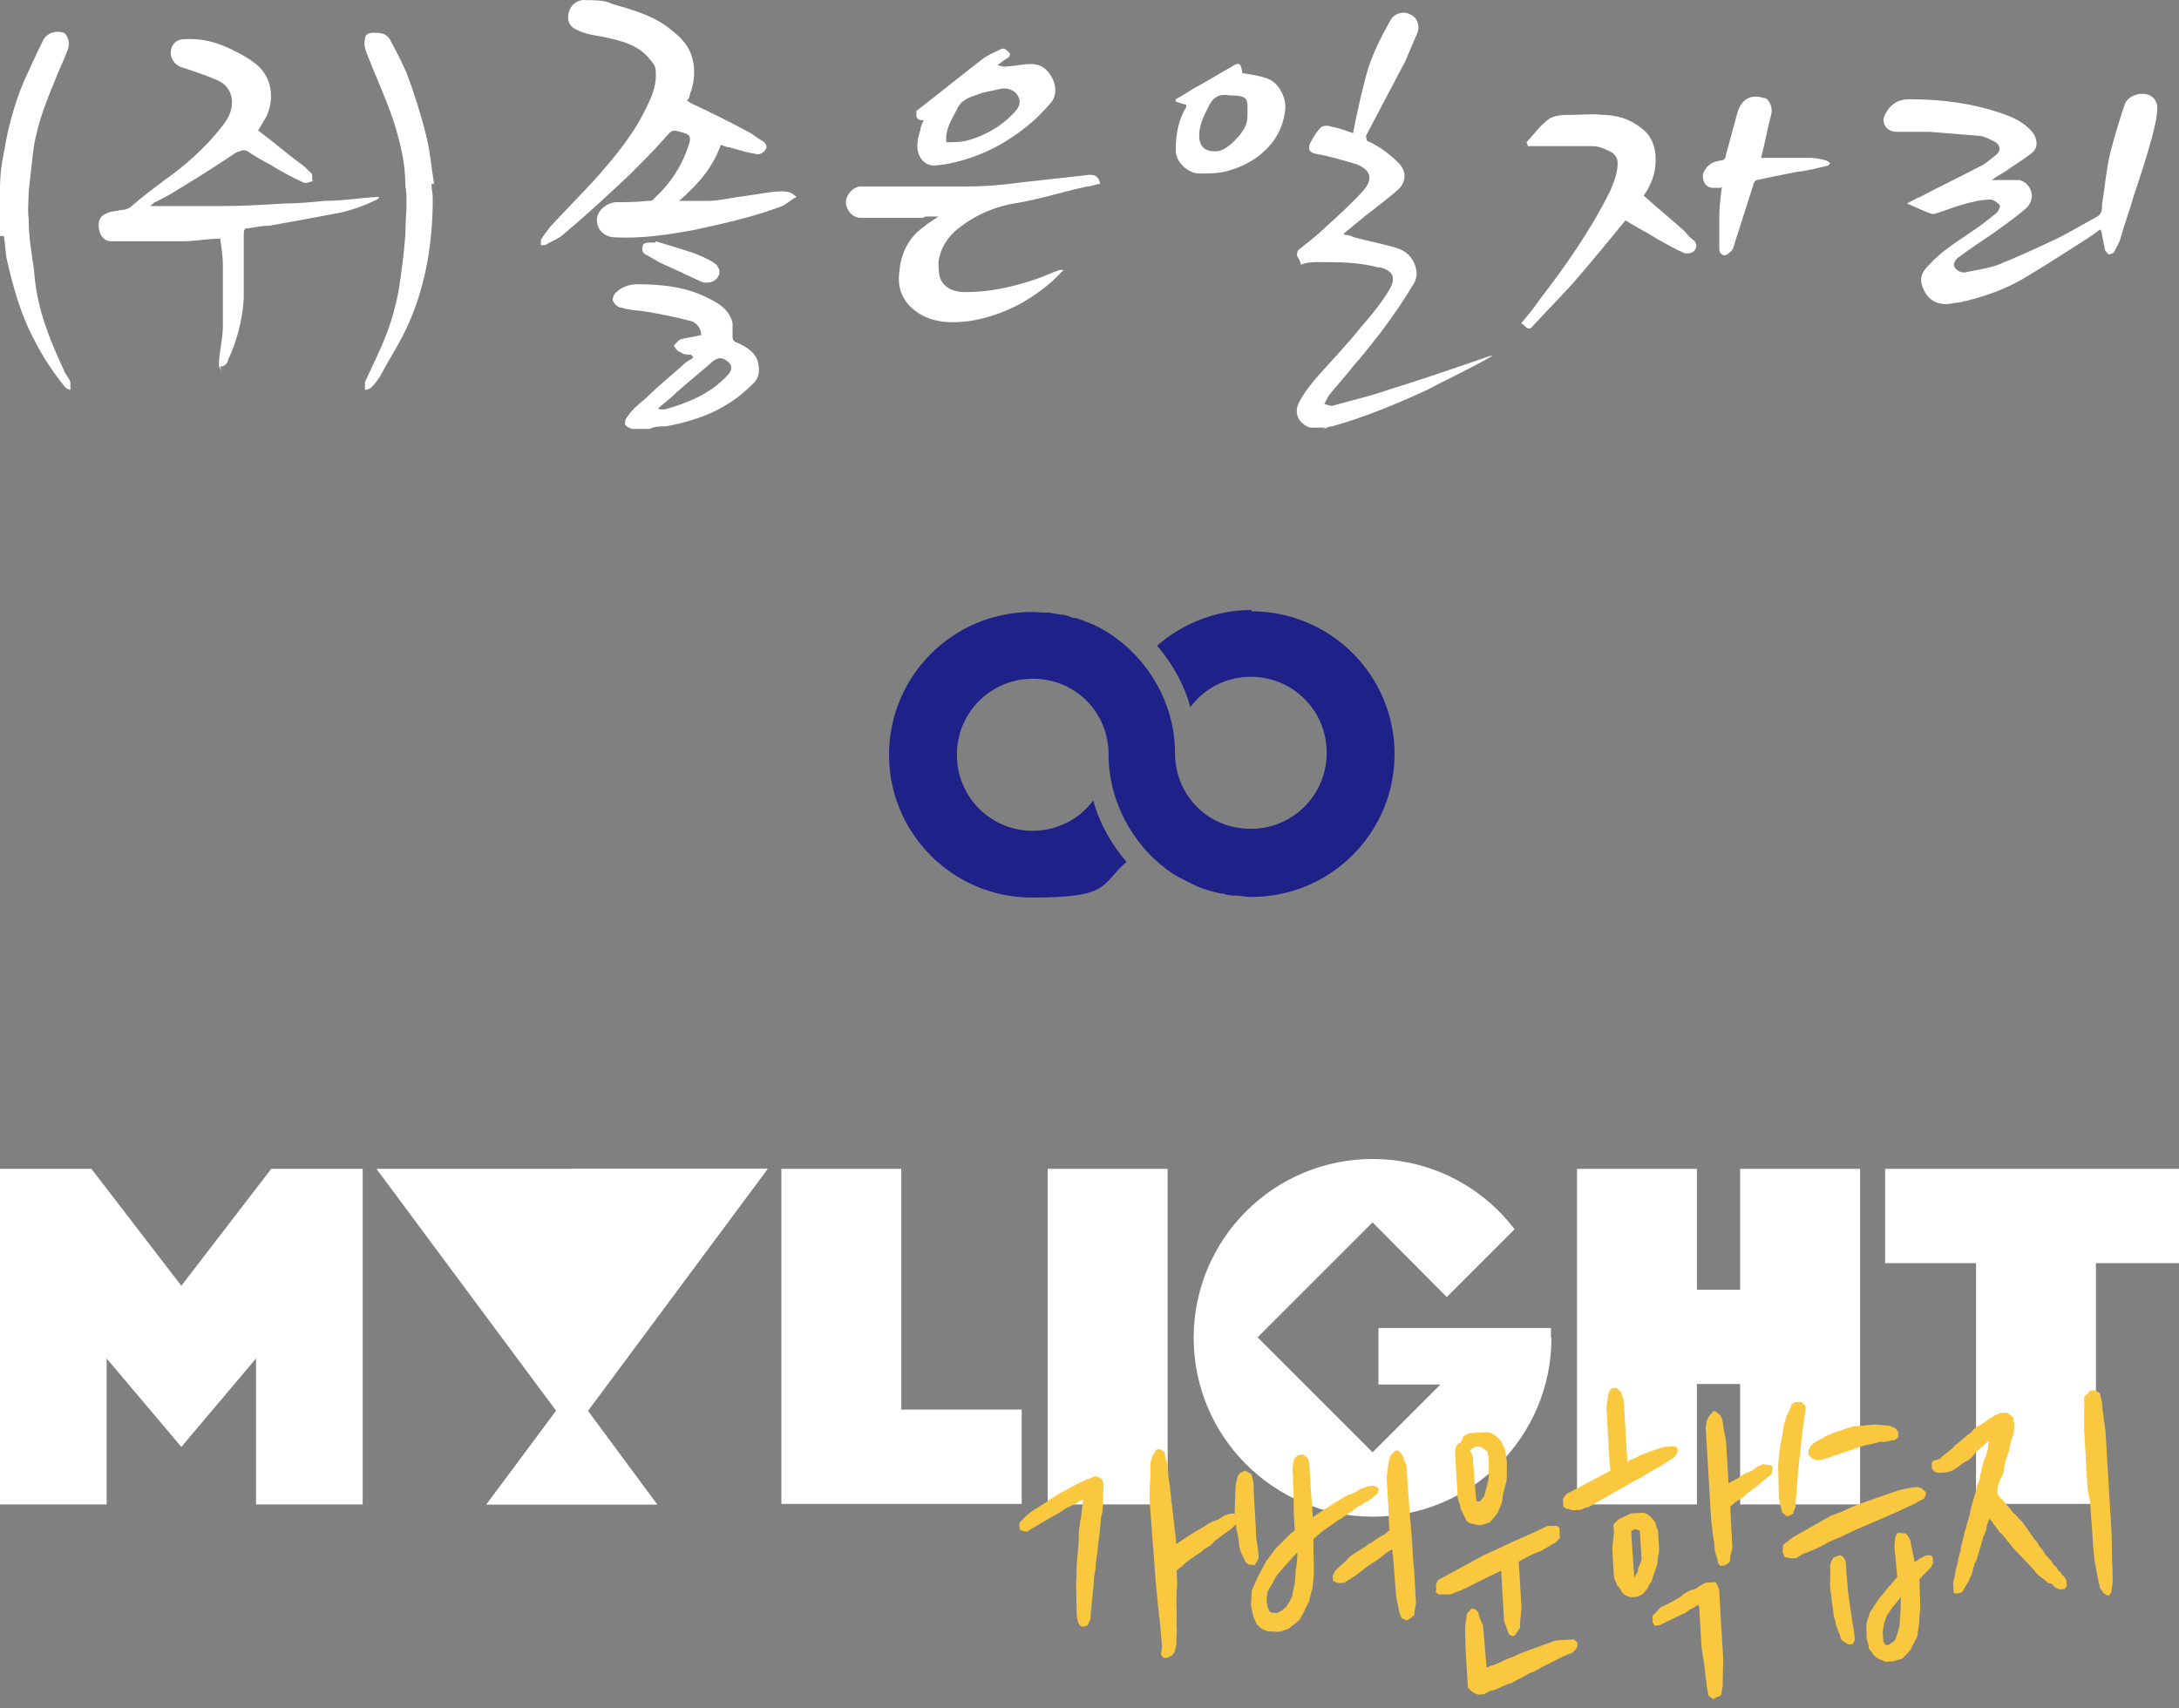 <svg width="250" height="196" viewBox="0 0 250 196" fill="none" xmlns="http://www.w3.org/2000/svg">
<rect x="0" y="0" width="250" height="196" fill="#808080" stroke="none"/>
<path d="M143.592 70C139.624 70 135.808 71.441 132.755 74.097C134.511 76.145 135.884 78.572 136.571 81.152C138.174 78.952 140.768 77.662 143.516 77.662C148.324 77.662 152.216 81.531 152.216 86.386C152.216 91.241 148.324 95.11 143.516 95.11C138.708 95.11 135.045 91.469 134.816 86.841V86.462C134.816 82.138 133.061 78.041 130.084 75.007C128.939 73.793 127.566 72.807 126.192 72.048C125.811 71.821 125.353 71.669 124.895 71.441H124.818C124.361 71.214 123.903 71.062 123.368 70.91H123.139C122.758 70.759 122.376 70.607 121.918 70.531H121.766C121.766 70.531 121.766 70.531 121.689 70.531C121.308 70.455 120.85 70.379 120.392 70.303H120.239C120.239 70.303 120.163 70.303 120.087 70.303C119.553 70.303 118.942 70.228 118.408 70.228C109.326 70.228 102 77.586 102 86.614C102 95.641 109.326 103 118.408 103C127.489 103 126.192 101.559 129.245 98.903C127.489 96.855 126.116 94.428 125.429 91.848C123.826 94.048 121.232 95.338 118.484 95.338C113.676 95.338 109.784 91.469 109.784 86.614C109.784 81.759 113.676 77.89 118.484 77.89C123.292 77.89 126.955 81.531 127.184 86.159V86.538C127.184 90.862 128.939 94.959 131.916 98.069C133.061 99.207 134.358 100.269 135.808 100.952C136.266 101.179 136.724 101.407 137.182 101.634C137.639 101.862 138.097 102.014 138.632 102.166C139.089 102.317 139.471 102.393 140.082 102.545H140.311C140.768 102.697 141.226 102.772 141.608 102.772H141.913C142.447 102.848 143.058 102.924 143.592 102.924C152.674 102.924 160 95.566 160 86.538C160 77.51 152.674 70.152 143.592 70.152V70Z" fill="#1D2188"/>
<path d="M79.262 11.834C81.506 12.88 83.599 13.927 85.843 15.124C86.441 15.423 86.889 15.871 87.488 16.171C87.936 16.47 88.086 16.918 87.787 17.218C87.637 17.517 87.039 17.816 86.74 17.666C85.693 17.517 84.796 17.218 83.749 16.918C83.45 16.918 83.151 16.769 82.702 16.619C81.805 19.162 80.16 21.106 77.916 23.05C79.113 23.05 80.309 23.05 81.356 23.05C82.403 23.05 83.599 22.751 84.646 22.601C85.992 22.452 87.488 22.153 88.834 22.003C89.581 22.003 90.479 21.704 91.376 22.601C90.778 22.9 90.329 23.349 89.731 23.648C86.59 24.845 83.3 25.592 79.861 26.34C76.72 26.938 73.729 27.387 70.588 27.237C69.242 27.237 68.345 26.191 68.495 24.994C68.644 24.097 69.541 23.349 70.588 23.2C71.785 23.2 72.981 23.2 74.327 23.05C74.626 23.05 74.925 23.05 75.075 22.751C77.019 20.956 78.365 18.863 79.113 16.32C79.262 15.722 79.113 15.423 78.515 15.273C77.019 14.825 77.169 14.825 76.122 16.021C74.925 17.367 73.729 18.563 72.383 19.909C69.841 22.302 67.448 24.546 64.756 26.789C64.158 27.387 63.26 27.686 62.513 28.135H62.064C62.064 28.135 62.064 27.686 62.064 27.537C62.363 26.938 62.812 26.49 63.111 26.041C64.756 24.246 66.55 22.452 68.196 20.657C70.588 17.965 72.832 15.273 74.327 11.983C74.925 10.787 75.374 9.441 75.225 8.095C75.225 7.646 74.925 7.198 74.626 6.898C73.28 5.104 71.187 4.655 69.093 4.206C68.196 4.057 67.149 3.907 66.251 3.459C65.504 3.16 65.055 2.561 65.204 1.664C65.354 0.617 66.251 -0.13 67.298 0.019C68.345 0.019 69.392 0.019 70.289 0.468C72.383 1.066 74.477 1.664 76.271 2.861C77.468 3.758 78.664 4.655 79.262 6.151C79.861 7.796 79.711 9.441 79.113 10.936C79.113 11.086 79.113 11.235 78.814 11.534L79.262 11.834Z" fill="white"/>
<path d="M240.927 26.34C240.329 26.789 239.731 27.237 238.983 27.686C236.89 29.032 234.796 30.378 232.553 31.724C230.16 33.219 227.468 34.117 224.776 34.715C224.178 34.715 223.43 35.014 222.832 34.865C221.486 34.715 220.738 33.668 220.439 32.472C220.289 31.574 220.738 30.976 221.336 30.378C222.832 28.733 224.626 27.686 226.571 26.34C227.468 25.742 228.365 24.994 229.113 24.396C229.262 24.246 229.562 23.648 229.412 23.499C229.113 23.2 228.664 22.9 228.365 22.9C227.318 22.9 226.122 23.2 225.075 23.499C224.028 23.798 222.981 24.246 221.934 24.546C221.934 24.546 221.785 24.546 221.635 24.546C220.738 24.246 219.841 23.798 218.794 23.349C219.392 23.05 219.841 22.751 220.289 22.601C222.533 21.405 224.776 20.358 227.019 19.162C227.767 18.863 228.365 18.264 228.963 17.816C229.562 17.367 229.562 16.769 228.963 16.32C228.365 16.021 227.617 15.572 226.87 15.572C225.075 15.423 223.28 15.273 221.336 15.124C220.14 15.124 218.794 15.124 217.597 15.124C216.401 15.124 215.803 14.077 216.252 13.18C216.85 11.983 217.747 11.385 219.093 11.385C222.682 11.385 226.271 11.834 229.711 13.03C231.057 13.479 232.253 14.077 233.151 15.124C233.749 15.871 233.899 16.918 233.151 17.517C232.253 18.264 231.207 18.863 230.16 19.61C229.711 19.909 229.113 20.209 228.515 20.657C228.664 20.657 228.814 20.657 228.963 20.657C229.861 20.657 230.758 20.657 231.655 20.657C233.001 20.956 233.749 22.751 232.403 23.947C231.207 24.994 229.861 25.892 228.664 26.789C227.318 27.686 225.972 28.583 224.776 29.481C224.477 29.63 224.178 30.079 224.178 30.378C224.178 30.827 224.776 31.275 225.374 31.275C226.72 30.976 228.066 30.827 229.262 30.378C231.506 29.481 233.749 28.434 235.992 27.387C237.488 26.639 238.983 25.742 240.628 24.845C241.376 24.396 241.077 23.648 241.227 23.05C241.526 21.255 241.675 19.311 242.124 17.517C242.573 15.722 243.171 13.778 243.769 11.983C244.218 10.787 246.162 10.338 247.059 11.235C247.358 11.534 247.508 11.983 247.508 12.282C247.508 13.479 247.209 14.526 246.91 15.722C246.311 17.965 245.564 20.209 244.816 22.452C244.367 24.097 243.769 25.592 243.32 27.237C243.171 27.836 242.872 28.284 242.573 28.883C242.573 29.032 242.124 29.182 241.974 29.182C241.825 29.182 241.675 28.883 241.526 28.733C241.376 27.985 241.227 27.237 241.077 26.49L240.927 26.34Z" fill="white"/>
<path d="M25.424 42.791C25.424 42.492 25.125 42.193 25.125 41.893C25.125 40.398 25.573 38.902 25.573 37.407C25.573 36.061 25.573 34.715 25.573 33.219C25.573 32.322 25.573 31.425 25.573 30.527C25.573 29.481 25.424 28.583 25.274 27.387C23.779 27.387 22.433 27.686 21.087 27.686C20.489 27.686 19.89 27.686 19.292 27.686C17.049 27.686 14.955 27.686 12.712 27.686C11.964 27.686 11.516 27.088 11.366 26.34C11.216 25.592 11.366 24.845 12.114 24.545C12.562 24.246 13.31 24.246 13.908 24.097C14.357 24.097 14.806 23.947 15.105 23.648C16.301 22.601 17.498 21.704 18.694 20.807C21.236 19.012 23.629 16.918 25.573 14.376C26.172 13.628 26.62 12.731 26.62 11.684C26.62 10.637 26.022 9.74 25.125 9.291C23.779 8.693 22.433 8.244 21.087 7.796C20.489 7.646 20.04 7.347 19.741 6.749C19.292 5.702 19.89 4.506 21.087 4.506C23.031 4.356 24.826 4.805 26.62 5.702C27.518 6.151 28.415 6.599 29.163 7.197C31.256 8.693 31.555 11.385 30.509 13.479C30.21 13.927 29.91 14.525 29.611 14.974C31.256 16.171 32.752 17.517 34.397 18.713C34.846 19.012 35.294 19.461 35.743 19.909C35.892 20.059 35.743 20.508 35.892 20.807C35.593 20.807 35.145 21.106 34.846 20.956C33.5 20.358 32.154 19.61 30.957 18.863C30.06 18.414 29.312 17.965 28.415 17.367C27.966 17.068 27.518 17.367 27.069 17.517C24.826 19.012 22.732 20.358 20.489 21.704C19.591 22.302 18.694 22.751 17.797 23.199C17.647 23.199 17.498 23.498 17.199 23.648C17.498 23.648 17.797 23.648 17.946 23.648C19.741 23.648 21.386 23.648 23.181 23.648C23.928 23.648 24.527 23.648 25.274 23.648C27.817 23.648 30.21 23.498 32.752 23.349C34.248 23.349 35.743 23.2 37.239 23.05C39.183 23.05 41.127 22.751 43.071 22.601C43.071 22.601 43.37 22.601 43.52 22.601C43.52 22.601 43.37 22.9 43.221 22.9C41.725 23.648 40.08 24.246 38.285 24.545C35.892 24.994 33.5 25.443 30.957 25.891C30.21 25.891 29.462 26.041 28.564 26.191C28.116 26.191 27.966 26.191 27.966 26.938C27.966 28.434 27.966 29.929 27.966 31.574C27.966 32.472 27.966 33.369 27.966 34.266C27.817 36.659 27.219 39.052 26.172 41.295C26.172 41.594 25.873 41.893 25.573 42.043C25.573 42.043 25.424 42.043 25.274 42.043L25.424 42.791Z" fill="white"/>
<path d="M152.393 49.072C151.645 49.072 151.047 49.072 150.299 49.072C148.953 48.623 148.355 47.277 149.103 46.081C149.551 45.184 150.15 44.436 150.748 43.688C152.543 41.594 154.487 39.65 156.132 37.556C157.328 36.211 158.525 34.715 159.422 33.219C160.17 31.874 159.871 31.126 158.375 30.677C158.375 30.677 158.225 30.677 158.076 30.677C155.833 30.079 153.589 30.079 151.346 30.079C150.598 30.079 150 30.079 149.252 30.378C149.252 30.079 148.953 29.63 148.804 29.331C148.804 29.182 148.804 28.733 149.103 28.583C150 27.836 151.047 27.088 151.944 26.191C153.44 24.845 155.085 23.349 156.431 21.854C157.627 20.508 157.179 19.461 155.683 18.863C154.188 18.414 152.692 17.965 151.047 17.666C150.299 17.517 150 17.218 150.299 16.47C150.598 15.872 151.047 15.124 151.496 14.675C151.795 14.376 152.393 14.376 152.692 14.526C153.589 14.675 154.337 14.974 155.234 15.273C155.683 13.03 156.132 10.936 156.73 8.693C157.328 6.45 158.375 4.356 159.571 2.262C160.02 1.515 161.067 1.216 161.815 1.664C162.562 1.963 163.011 3.01 162.562 3.907C162.114 4.954 161.665 6.001 161.217 7.048C159.721 9.889 158.225 12.731 156.73 15.572C156.73 15.572 156.73 16.021 156.88 16.171C158.225 16.769 159.422 17.666 160.469 18.713C161.366 19.61 161.366 20.807 160.469 21.704C159.272 22.751 157.926 23.798 156.73 24.695C155.833 25.443 155.085 26.041 154.188 26.789C154.188 26.789 154.188 26.789 154.188 26.938C154.636 26.938 155.085 27.088 155.384 27.238C157.029 27.686 158.674 27.985 160.17 28.434C161.217 28.733 162.114 29.481 162.413 30.677C162.712 31.575 162.413 32.322 161.964 32.92C160.917 34.715 159.721 36.36 158.525 38.005C157.478 39.351 156.431 40.697 155.234 42.043C154.337 43.239 153.29 44.286 152.393 45.483C152.243 45.782 152.094 46.081 151.944 46.38C152.243 46.38 152.692 46.679 152.991 46.53C155.085 45.931 157.179 45.483 159.272 44.735C163.161 43.539 167.049 42.193 170.937 40.847C170.937 40.847 170.937 40.847 171.236 40.847C170.638 41.146 170.19 41.445 169.591 41.744C167.647 42.791 165.703 43.688 163.759 44.735C160.17 46.38 156.58 47.876 152.842 48.922C152.543 48.922 152.094 49.072 151.795 49.221L152.393 49.072Z" fill="white"/>
<path d="M105.882 24.994C105.882 24.994 105.583 24.994 105.434 24.994C103.19 24.994 100.947 24.994 98.704 24.994C97.807 24.994 97.059 24.097 97.059 23.199C97.059 22.302 97.956 21.405 98.704 21.405C100.947 21.405 103.19 21.405 105.434 21.405C107.228 21.405 108.873 21.405 110.668 21.405C112.762 21.405 114.855 21.255 116.949 20.956C119.641 20.657 122.333 20.358 125.025 20.059C125.773 20.059 126.072 20.358 126.221 21.106C125.773 21.106 125.175 21.405 124.726 21.405C121.884 22.003 119.192 22.9 116.351 23.349C113.809 23.798 111.565 24.845 109.621 26.489C108.574 27.387 107.827 28.733 107.677 30.079C107.677 30.826 107.677 31.574 107.976 32.172C108.574 33.219 109.621 33.519 110.818 33.519C113.659 33.519 116.201 32.92 118.893 32.023C119.791 31.724 120.688 31.275 121.585 30.976C121.585 30.976 121.884 30.976 122.034 30.976C121.585 31.425 121.286 31.724 120.838 32.172C118.146 34.565 115.005 36.21 111.416 36.809C109.472 37.108 107.378 37.108 105.583 36.061C103.639 34.864 102.891 33.219 103.19 31.126C103.34 29.331 104.088 27.536 105.583 26.34C105.733 26.19 106.032 26.041 106.331 25.742C106.78 25.443 107.228 25.144 107.677 24.845C107.378 24.845 107.079 24.845 106.78 24.845C106.481 24.845 106.331 24.845 106.181 24.845L105.882 24.994Z" fill="white"/>
<path d="M175.125 16.32C175.872 15.572 176.471 14.675 177.368 13.927C178.116 13.18 179.312 13.18 180.359 13.18C181.555 13.18 182.602 13.03 183.799 13.18C185.444 13.18 186.939 13.628 188.285 14.675C189.332 15.423 189.781 16.47 189.93 17.666C190.08 19.461 189.631 20.956 188.584 22.452C190.08 23.798 191.725 25.144 193.22 26.49C193.519 26.789 193.819 27.237 194.267 27.537C194.716 27.836 194.716 28.434 194.417 28.733C194.267 29.032 193.519 29.181 193.22 29.032C192.173 28.583 191.127 27.985 190.08 27.387C188.883 26.639 187.687 26.041 186.49 25.293C184.397 27.836 182.453 30.228 180.359 32.621C178.863 34.266 177.368 35.762 175.872 37.407C175.274 38.155 174.975 37.257 174.526 37.108C175.274 36.21 176.022 35.313 176.62 34.416C179.611 30.527 182.453 26.49 184.696 22.003C185.145 20.956 185.593 19.909 185.593 18.713C185.593 18.115 185.294 17.666 184.696 17.367C184.098 17.068 183.35 16.769 182.752 16.769C180.658 16.769 178.415 16.769 176.321 16.769C176.022 16.769 175.573 16.769 175.274 16.769C175.274 16.769 175.274 16.769 175.274 16.619L175.125 16.32Z" fill="white"/>
<path d="M74.477 49.221C73.878 49.221 73.13 49.221 72.532 49.221C71.635 48.922 71.486 48.623 71.934 47.876C72.532 46.978 73.28 46.38 74.177 45.632C75.523 44.286 77.019 43.09 78.514 41.744C78.814 41.445 79.262 41.295 79.561 40.996C79.561 40.996 79.412 40.846 79.262 40.697C78.814 40.697 78.365 40.697 78.066 40.398C77.767 40.398 77.468 39.949 77.318 39.65C77.617 39.351 77.916 38.902 78.215 38.902C78.963 38.753 79.711 38.603 80.459 38.454C80.459 37.855 80.01 36.958 79.113 36.809C77.468 36.36 75.823 36.061 74.177 35.762C73.28 35.612 72.233 35.612 71.336 35.313C70.887 35.313 70.439 34.864 70.289 34.416C70.289 34.266 70.439 33.668 70.738 33.519C71.336 32.92 72.233 32.621 73.13 32.621C75.972 32.621 78.814 32.92 81.356 34.266C82.552 34.864 83.749 35.612 84.048 37.108C84.048 37.556 84.048 38.155 84.048 38.603C84.048 39.052 84.197 39.202 84.646 39.351C85.543 39.8 86.441 40.248 86.889 41.295C87.188 42.342 87.188 43.239 86.441 43.987C85.543 44.884 84.496 45.782 83.45 46.38C81.356 47.726 78.814 48.474 76.421 48.922C75.972 48.922 75.374 48.922 74.925 49.072L74.477 49.221ZM75.673 46.978C75.823 46.978 75.822 46.978 75.972 46.978H76.271C78.963 46.23 81.505 45.184 83.45 43.09C84.048 42.492 84.048 41.893 83.45 41.445C82.851 40.996 82.403 40.996 81.805 41.445C80.459 42.641 78.963 43.838 77.617 45.034C77.019 45.632 76.271 46.23 75.523 46.829L75.673 46.978Z" fill="white"/>
<path d="M0 27.088C0 25.293 0 23.499 0 21.554C0 20.209 0.15 18.863 0.449 17.517C0.897 14.675 1.645 11.983 2.692 9.441C3.44 7.796 4.187 6.151 4.935 4.655C5.384 3.758 6.431 3.459 7.328 3.758C7.777 4.057 8.076 4.954 7.777 5.702C7.328 6.898 6.73 8.095 6.281 9.291C5.085 12.133 4.038 14.974 3.739 17.965C3.589 19.311 3.44 20.657 3.29 22.003C3.29 23.05 3.141 24.097 3.29 25.144C3.29 27.088 3.589 28.882 3.888 30.827C4.038 33.07 4.487 35.313 5.234 37.407C5.833 39.202 6.58 40.847 7.328 42.492C7.478 42.94 7.926 43.389 8.076 43.838C8.076 44.137 8.076 44.436 8.076 44.735C7.926 44.735 7.627 44.585 7.478 44.436C6.132 42.791 4.935 40.996 4.038 39.202C2.393 36.211 1.496 32.92 0.748 29.63C0.598 28.733 0.598 27.985 0.449 27.088H0Z" fill="white"/>
<path d="M49.502 21.106C49.502 21.704 49.651 22.152 49.651 22.751C49.651 27.686 48.903 32.472 46.959 36.958C46.062 39.052 44.865 40.846 43.819 42.791C43.52 43.389 43.071 43.987 42.622 44.436C42.473 44.585 42.174 44.735 41.874 44.735C41.874 44.436 41.874 44.137 41.874 43.837C42.772 41.893 43.669 40.099 44.417 38.154C45.015 36.51 45.464 34.864 45.763 33.219C46.062 31.126 46.361 29.032 46.511 26.938C46.511 24.994 46.81 23.199 46.511 21.255C46.511 18.713 45.912 16.32 45.165 13.927C44.267 11.235 43.071 8.693 42.024 6.001C41.874 5.552 41.725 4.954 41.874 4.505C41.874 4.057 42.173 3.758 42.772 3.758C43.52 3.758 44.267 3.758 44.716 4.505C45.464 5.851 46.062 7.048 46.66 8.394C47.557 10.787 48.305 13.179 48.903 15.572C49.352 17.367 49.502 19.311 49.801 21.106C49.801 21.106 49.801 21.106 49.651 21.106H49.502Z" fill="white"/>
<path d="M106.331 13.778C105.883 13.778 105.284 13.927 105.135 13.329C105.135 13.18 105.135 12.731 105.135 12.731C107.677 10.787 110.22 8.693 112.762 6.749C113.36 6.3 114.108 6.001 114.706 5.702C115.155 5.403 115.454 5.702 115.753 6.001C116.052 6.3 115.753 6.599 115.454 6.749C115.155 6.898 114.856 7.197 114.407 7.497C114.706 7.497 115.005 7.646 115.155 7.646C116.202 7.646 117.248 7.347 118.295 7.347C119.043 7.347 119.791 7.646 120.239 8.244C121.137 9.291 121.436 10.787 120.539 11.834C119.641 12.88 118.594 13.927 117.398 14.825C114.706 16.918 111.715 18.264 108.425 18.862C107.827 18.862 107.228 19.162 106.481 18.862C105.434 18.414 105.135 17.217 105.284 16.32C105.284 15.871 105.434 15.423 105.583 14.974C105.583 14.525 105.883 14.077 106.032 13.628L106.331 13.778ZM108.574 16.32C109.322 16.32 110.07 16.32 110.818 16.171C113.061 15.572 115.155 14.376 116.65 12.581C117.099 11.983 117.099 11.385 116.65 10.787C116.351 10.338 115.454 10.039 114.856 10.188C114.108 10.338 113.51 10.488 112.762 10.637C111.565 11.086 110.369 11.235 109.771 12.581C109.173 13.778 108.425 14.825 108.574 16.32Z" fill="white"/>
<path d="M136.092 11.983C135.643 11.983 135.194 11.684 134.895 11.684C134.895 11.684 134.895 11.534 134.895 11.385C135.793 10.936 136.54 10.338 137.438 9.889C138.784 9.142 139.98 8.394 141.326 7.646C142.223 7.048 142.373 7.347 142.522 8.244V8.394C143.569 8.543 144.467 8.693 145.364 8.992C146.71 9.441 147.607 11.235 147.458 12.581C147.308 13.927 146.859 15.124 146.112 16.171C144.766 17.965 142.971 19.012 140.877 19.61C139.83 19.909 138.784 19.909 137.587 19.909C136.391 19.909 134.895 18.713 134.895 17.218C134.895 15.423 135.194 13.778 136.092 12.282C136.092 12.282 136.092 12.133 136.092 11.983ZM141.027 10.936C140.13 10.787 139.382 10.936 138.784 11.983C138.185 13.18 137.587 14.226 137.587 15.572C137.587 16.769 138.185 17.367 139.382 17.367C140.279 17.367 140.728 16.918 141.326 16.47C142.223 15.572 143.121 14.675 143.121 13.329C143.121 11.385 143.42 10.936 140.877 10.936H141.027Z" fill="white"/>
<path d="M197.408 21.554C197.109 21.554 196.81 21.554 196.511 21.554C195.613 21.554 195.165 20.508 195.464 19.76C195.913 18.862 196.511 18.563 197.408 18.414C197.857 18.414 198.006 18.115 198.006 17.816C198.455 16.171 198.904 14.525 199.352 12.88C199.801 11.385 200.848 10.787 202.343 11.235C202.941 11.235 203.39 12.282 203.241 13.03C202.792 14.675 202.493 16.47 202.044 18.115C202.194 18.115 202.343 18.115 202.642 18.115C204.287 18.115 205.932 18.115 207.727 18.115C208.325 18.115 208.924 18.264 209.522 18.414C209.522 18.414 209.821 18.563 209.97 18.713C209.97 18.713 209.821 19.012 209.671 19.012C208.475 19.311 207.278 19.61 205.932 19.76C204.437 20.059 202.941 20.358 201.595 20.657C201.446 20.657 201.147 20.956 201.147 21.255C200.399 23.648 199.651 25.891 198.904 28.284C198.904 28.583 198.455 29.032 198.156 29.181C197.857 29.481 197.258 29.181 197.258 28.583C197.258 27.387 197.258 26.041 197.258 24.845C197.258 23.798 197.408 22.601 197.558 21.405L197.408 21.554Z" fill="white"/>
<path d="M75.224 27.686C76.72 28.135 78.215 28.583 79.561 29.032C80.309 29.331 81.057 29.63 81.805 30.079C82.552 30.527 82.702 31.275 82.403 31.724C82.104 32.322 81.206 32.621 80.459 32.322C79.113 31.724 77.916 31.126 76.57 30.527C75.823 30.228 75.075 29.78 74.327 29.331C73.878 29.181 73.579 28.882 73.729 28.284C73.729 27.835 74.327 27.835 74.776 27.835C74.925 27.835 75.075 27.835 75.224 27.835C75.224 27.835 75.224 27.835 75.224 27.686Z" fill="white"/>
<path d="M88.069 134.128H43.189L65.629 164.349L88.069 134.128Z" fill="white"/>
<path d="M88.069 134.128H65.629V164.349L88.069 134.128Z" fill="white"/>
<path d="M55.819 172.637H75.383L65.629 159.443L55.819 172.637Z" fill="white"/>
<path d="M55.819 172.637H75.383L65.629 159.443L55.819 172.637Z" fill="white"/>
<path d="M89.648 134.128H103.406V161.755H117.219V172.581H89.648V134.071V134.128Z" fill="white"/>
<path d="M120.208 134.128H133.965V172.637H120.208V134.128Z" fill="white"/>
<path d="M216.34 134.128H250V144.953H240.471V172.58H226.714V144.953H216.283V134.128H216.34Z" fill="white"/>
<path d="M31.123 134.128L20.805 147.547L10.487 134.128H0V172.637H12.235V155.891L20.805 166.04L29.375 155.891V172.637H41.61V134.128H31.123Z" fill="white"/>
<path d="M180.931 134.128H194.689V147.998H199.65V134.128H213.408V172.637H199.65V158.823H194.689V172.637H180.931V134.128Z" fill="white"/>
<path d="M177.943 153.41C177.943 153.072 177.943 152.734 177.943 152.396H158.153V153.467V158.88H165.257L157.476 166.66L144.283 153.467L157.476 140.273L165.99 148.843L173.771 141.063C170.05 136.157 164.129 133 157.476 133C146.143 133 136.953 142.19 136.953 153.523C136.953 164.856 146.143 174.046 157.476 174.046C168.809 174.046 178 164.856 178 153.523L177.943 153.41Z" fill="white"/>
<path d="M224.086 181.624C224.083 181.571 224.115 181.435 224.182 181.218C224.249 181 224.28 180.851 224.276 180.771C224.321 180.635 224.362 180.419 224.398 180.123C224.46 179.826 224.527 179.595 224.597 179.43L224.653 179.026C224.652 178.999 224.661 178.932 224.681 178.824C224.728 178.714 224.762 178.606 224.782 178.498C224.828 178.361 224.86 178.239 224.881 178.131C224.928 178.021 224.95 177.953 224.949 177.927C224.947 177.9 224.955 177.806 224.972 177.645C225.016 177.482 225.059 177.306 225.101 177.116C225.144 176.927 225.186 176.737 225.228 176.548C225.27 176.358 225.315 176.209 225.362 176.099C225.355 175.993 225.387 175.844 225.455 175.653C225.549 175.434 225.594 175.284 225.589 175.204C225.588 175.178 225.609 175.083 225.653 174.92C225.696 174.757 225.753 174.58 225.822 174.389C225.889 174.171 225.944 173.981 225.988 173.818C226.032 173.655 226.053 173.561 226.051 173.534C226.047 173.454 226.077 173.292 226.143 173.048C226.209 172.803 226.286 172.532 226.375 172.233C226.463 171.907 226.551 171.594 226.64 171.295C226.728 170.97 226.793 170.712 226.835 170.522C226.832 170.469 226.877 170.333 226.971 170.114C227.092 169.893 227.149 169.742 227.145 169.663L227.196 169.179L227.339 168.89C227.364 168.407 227.494 167.892 227.729 167.344C227.99 166.794 228.127 166.172 228.139 165.477L228.132 165.357C228.107 165.385 228.031 165.456 227.904 165.571C227.778 165.685 227.638 165.813 227.486 165.956C227.36 166.07 227.233 166.185 227.106 166.299C226.978 166.387 226.901 166.445 226.876 166.473C226.823 166.476 226.697 166.617 226.5 166.896C226.303 167.175 226.178 167.316 226.125 167.319C226.048 167.377 225.984 167.434 225.934 167.49C225.806 167.578 225.728 167.623 225.702 167.624L225.469 167.758C225.416 167.761 225.339 167.806 225.237 167.892C225.134 167.952 225.018 168.039 224.892 168.153C224.763 168.241 224.648 168.328 224.546 168.414C224.443 168.473 224.378 168.504 224.352 168.506C224.328 168.56 224.265 168.618 224.161 168.677C224.056 168.71 223.939 168.757 223.809 168.818C223.704 168.851 223.599 168.884 223.494 168.917C223.389 168.95 223.324 168.967 223.297 168.969L222.379 169.023L222.134 168.957C222.08 168.934 222.025 168.91 221.97 168.887C221.94 168.835 221.897 168.784 221.841 168.734L221.671 168.584L221.631 167.905C221.63 167.878 221.654 167.837 221.704 167.781C221.751 167.671 221.828 167.613 221.934 167.607L222.564 167.409C222.662 167.27 222.903 167.055 223.287 166.765C223.67 166.476 223.951 166.245 224.128 166.075L224.2 165.95L224.583 165.647L225.156 165.172L225.499 164.871C225.549 164.815 225.651 164.729 225.804 164.613C225.881 164.555 225.958 164.51 226.037 164.479L226.45 164.014C226.502 163.984 226.553 163.941 226.603 163.885C226.703 163.772 226.78 163.714 226.833 163.711C226.911 163.679 227.028 163.619 227.183 163.53C227.338 163.44 227.492 163.338 227.645 163.222C227.799 163.106 227.953 163.003 228.108 162.914C228.261 162.798 228.376 162.711 228.453 162.653C228.506 162.65 228.584 162.605 228.686 162.519C228.814 162.431 228.905 162.386 228.958 162.383C229.038 162.378 229.13 162.346 229.233 162.286C229.285 162.257 229.335 162.214 229.385 162.157L230.264 162.105L230.515 162.291L230.978 162.664C230.981 162.717 231.003 162.863 231.044 163.101C231.085 163.339 231.107 163.485 231.11 163.538C231.116 163.644 231.102 163.859 231.068 164.181C231.059 164.476 231.005 164.693 230.906 164.832L230.697 165.365C230.704 165.472 230.675 165.661 230.61 165.931C230.545 166.176 230.514 166.338 230.519 166.418C230.521 166.444 230.499 166.526 230.453 166.662C230.408 166.798 230.35 166.949 230.28 167.113C230.209 167.278 230.152 167.441 230.108 167.604C230.063 167.74 230.042 167.835 230.045 167.888L229.979 168.133C229.956 168.187 229.947 168.255 229.951 168.335C229.954 168.388 229.957 168.428 229.958 168.454L229.801 169.185C229.804 169.238 229.732 169.376 229.585 169.598C229.463 169.793 229.404 169.916 229.407 169.97C229.36 170.079 229.326 170.188 229.306 170.296C229.236 170.461 229.203 170.596 229.21 170.703C229.213 170.756 229.203 170.81 229.179 170.865C229.181 170.891 229.183 170.931 229.186 170.984C229.163 171.039 229.152 171.08 229.154 171.107L229.163 171.266L229.259 171.541C229.291 171.619 229.335 171.697 229.393 171.774C229.481 171.902 229.58 171.99 229.689 172.037L230.723 173.258C230.725 173.284 230.755 173.336 230.813 173.413C230.897 173.488 230.983 173.576 231.069 173.678C231.18 173.752 231.264 173.827 231.322 173.903C231.405 173.952 231.448 173.989 231.449 174.016C231.452 174.069 231.568 174.209 231.795 174.436C232.02 174.637 232.135 174.764 232.138 174.817L232.573 175.392C232.601 175.417 232.659 175.507 232.749 175.662C232.837 175.791 232.939 175.945 233.057 176.125C233.173 176.278 233.275 176.432 233.364 176.587C233.479 176.714 233.563 176.789 233.618 176.813C233.769 177.098 233.931 177.355 234.105 177.585C234.304 177.787 234.478 178.031 234.629 178.316C234.63 178.342 234.674 178.407 234.76 178.508C234.845 178.584 234.93 178.672 235.016 178.774C235.103 178.875 235.188 178.964 235.273 179.039C235.357 179.114 235.4 179.165 235.402 179.192C235.408 179.298 235.511 179.452 235.71 179.654C235.934 179.828 236.048 179.955 236.053 180.035C236.056 180.088 236.142 180.19 236.311 180.34C236.48 180.49 236.568 180.619 236.574 180.725C236.629 180.749 236.685 180.785 236.741 180.835C236.854 180.936 236.913 181.026 236.917 181.106L237.094 181.376L237.131 182.015L236.871 182.35L236.272 182.386L235.983 182.243C235.903 182.247 235.778 182.161 235.607 181.984C235.463 181.806 235.364 181.718 235.311 181.721L234.987 181.661L234.818 181.51C234.788 181.459 234.703 181.383 234.564 181.285C234.451 181.185 234.312 181.086 234.146 180.989C234.005 180.864 233.878 180.751 233.765 180.651C233.652 180.551 233.581 180.475 233.551 180.423L233.248 180.04L232.393 179.129L232.179 178.901L231.625 178.333C231.54 178.258 231.455 178.17 231.368 178.068C231.31 177.991 231.239 177.915 231.155 177.84C231.097 177.763 231.039 177.7 230.983 177.65L229.686 176.044L229.435 175.858L228.953 175.165C228.896 175.115 228.825 175.039 228.739 174.938C228.679 174.834 228.62 174.731 228.56 174.628C228.474 174.526 228.388 174.424 228.302 174.322L228.222 174.327C228.2 174.409 228.166 174.504 228.119 174.614C228.025 174.833 227.967 174.983 227.945 175.065L227.861 175.671L227.718 175.96C227.721 176.013 227.674 176.123 227.577 176.289C227.506 176.453 227.473 176.575 227.478 176.655L226.809 178.899C226.813 178.952 226.753 179.076 226.631 179.27C226.534 179.436 226.488 179.559 226.493 179.639C226.425 179.856 226.381 180.006 226.359 180.087C226.337 180.169 226.327 180.223 226.328 180.249C226.33 180.276 226.319 180.317 226.296 180.371C226.297 180.398 226.276 180.493 226.232 180.656L225.979 181.111C225.983 181.191 225.926 181.342 225.805 181.562C225.71 181.755 225.623 181.88 225.547 181.938L225.296 182.434L225.11 182.685C225.032 182.717 224.967 182.747 224.915 182.777C224.837 182.808 224.745 182.827 224.638 182.834L224.239 182.857L224.152 182.742L224.086 181.624ZM240.793 181.598C240.789 181.518 240.752 181.346 240.683 181.083C240.639 180.792 240.581 180.488 240.509 180.172C240.461 179.827 240.403 179.51 240.332 179.221C240.287 178.903 240.261 178.691 240.254 178.584L240.243 178.384C240.233 178.225 240.201 177.906 240.146 177.429C240.118 176.949 240.087 176.43 240.054 175.871C240.021 175.312 239.977 174.794 239.922 174.316C239.892 173.811 239.872 173.478 239.863 173.318L239.801 172.28C239.795 172.173 239.742 171.949 239.641 171.608C239.566 171.239 239.526 171.014 239.521 170.934L239.115 164.066C239.112 164.013 239.115 163.839 239.124 163.545C239.132 163.224 239.127 162.903 239.108 162.584C239.114 162.236 239.122 161.915 239.131 161.621C239.139 161.3 239.141 161.113 239.138 161.059L239.112 160.62C239.105 160.514 239.114 160.433 239.137 160.378C239.134 160.325 239.144 160.271 239.168 160.216L239.513 159.955C239.537 159.901 239.598 159.817 239.699 159.704C239.749 159.648 239.8 159.605 239.851 159.575L240.251 159.551C240.33 159.546 240.425 159.568 240.535 159.614C240.59 159.638 240.631 159.662 240.659 159.687L240.955 159.95C240.96 160.03 240.999 160.228 241.071 160.544C241.141 160.834 241.178 161.006 241.181 161.059L241.217 161.658C241.221 161.738 241.244 161.897 241.285 162.135C241.326 162.373 241.355 162.638 241.372 162.931C241.414 163.195 241.456 163.447 241.497 163.685C241.538 163.923 241.561 164.095 241.567 164.202L242.274 176.141C242.286 176.354 242.294 176.714 242.297 177.221C242.301 177.728 242.306 178.276 242.314 178.863C242.348 179.422 242.366 179.955 242.369 180.463C242.372 180.97 242.379 181.317 242.39 181.503C242.395 181.583 242.377 181.731 242.337 181.947C242.296 182.163 242.277 182.298 242.28 182.351C242.283 182.404 242.273 182.458 242.25 182.513C242.251 182.54 242.254 182.58 242.257 182.633C242.233 182.688 242.223 182.728 242.224 182.755L241.963 183.091L241.844 183.098C241.734 183.051 241.596 182.979 241.43 182.882C241.289 182.757 241.217 182.668 241.214 182.614L241.04 182.384C240.954 182.283 240.907 182.165 240.899 182.032L240.793 181.598Z" fill="#FAC83F"/>
<path d="M214.12 186.501C214.112 186.368 214.165 186.138 214.28 185.81C214.42 185.482 214.488 185.264 214.481 185.157C214.505 185.103 214.553 185.02 214.627 184.908C214.675 184.825 214.724 184.742 214.772 184.659C214.848 184.575 214.909 184.491 214.958 184.408C215.005 184.298 215.09 184.16 215.214 183.992C215.337 183.825 215.46 183.644 215.582 183.449C215.731 183.254 215.868 183.085 215.993 182.944C216.144 182.775 216.244 182.662 216.294 182.606C216.317 182.551 216.392 182.453 216.517 182.312C216.667 182.143 216.817 181.974 216.968 181.805C217.116 181.609 217.253 181.441 217.379 181.3C217.529 181.13 217.629 181.018 217.679 180.961L217.354 177.494L217.447 176.367C217.471 176.312 217.507 176.243 217.555 176.16C217.652 175.994 217.741 175.909 217.821 175.904L218.666 175.974C218.754 176.103 218.841 176.218 218.927 176.319C218.987 176.423 219.046 176.526 219.106 176.629C219.165 176.733 219.197 176.811 219.2 176.864C219.203 176.918 219.225 177.063 219.266 177.301C219.333 177.538 219.389 177.801 219.433 178.093C219.502 178.356 219.557 178.606 219.597 178.844C219.638 179.082 219.66 179.228 219.663 179.281C219.867 179.109 220.124 178.933 220.434 178.755C220.744 178.576 220.965 178.483 221.098 178.475L221.54 178.489L221.754 178.717L221.792 179.356L221.54 179.851L220.218 181.212L220.325 184.371C220.328 184.424 220.321 184.531 220.304 184.693C220.285 184.827 220.268 184.989 220.253 185.177C220.237 185.365 220.221 185.553 220.206 185.74C220.189 185.902 220.182 186.022 220.187 186.102C220.2 186.315 220.164 186.611 220.079 186.99C220.02 187.341 219.993 187.569 220 187.676C219.981 187.811 219.875 188.044 219.68 188.376C219.511 188.68 219.391 188.901 219.319 189.039C219.322 189.092 219.287 189.174 219.213 189.285C219.14 189.396 219.065 189.494 218.99 189.579C218.89 189.692 218.777 189.805 218.65 189.92L218.424 190.173C218.299 190.314 218.17 190.389 218.037 190.397L217.13 190.651L216.332 190.698L215.427 190.311L214.922 189.9C214.888 189.768 214.785 189.614 214.614 189.437C214.472 189.285 214.396 189.143 214.389 189.01C214.407 188.875 214.369 188.677 214.273 188.415C214.176 188.127 214.138 187.929 214.158 187.821L214.12 186.501ZM204.562 177.329C204.687 177.188 204.878 177.03 205.135 176.855C205.417 176.651 205.621 176.492 205.748 176.378L210.09 173.917L210.64 173.724C210.77 173.663 210.9 173.615 211.032 173.581C211.162 173.52 211.253 173.488 211.307 173.484C211.437 173.423 211.592 173.347 211.774 173.256C211.956 173.166 212.15 173.074 212.359 172.981C212.594 172.887 212.828 172.793 213.063 172.699C213.22 172.637 213.52 172.525 213.965 172.366C214.436 172.204 214.934 172.028 215.456 171.837C216.006 171.644 216.53 171.466 217.028 171.303C217.551 171.112 217.957 170.981 218.247 170.91C218.353 170.904 218.565 170.865 218.881 170.793C219.224 170.719 219.462 170.678 219.595 170.67L220.034 170.644L220.443 170.78L220.95 171.231L220.965 171.471L220.791 171.922C220.714 171.98 220.624 172.038 220.521 172.098C220.314 172.217 220.184 172.278 220.131 172.281L219.706 172.547L218.574 173.055L217.952 173.372L212.912 175.553L210.962 176.47L210.493 176.658L209.868 176.935L208.703 177.565C208.65 177.568 208.546 177.615 208.391 177.704C208.234 177.767 208.052 177.844 207.843 177.937C207.66 178.001 207.478 178.079 207.296 178.169C207.14 178.232 207.021 178.266 206.942 178.271L206.091 178.802L205.492 178.837L204.762 178.68L204.532 178.173L204.562 177.329ZM204.033 169.066C204.031 169.04 204.023 168.893 204.007 168.627C204.018 168.359 204.027 168.065 204.035 167.744C204.068 167.395 204.101 167.059 204.136 166.736C204.168 166.387 204.207 166.131 204.25 165.968C204.247 165.915 204.267 165.793 204.309 165.604C204.35 165.388 204.39 165.172 204.431 164.956C204.47 164.713 204.511 164.497 204.553 164.307C204.594 164.091 204.612 163.956 204.609 163.903C204.601 163.77 204.654 163.54 204.769 163.213C204.883 162.885 204.936 162.655 204.928 162.522C205.028 162.409 205.149 162.188 205.29 161.859C205.457 161.529 205.537 161.297 205.529 161.164L205.914 160.901L206.633 160.858L207.14 161.309L207.166 161.748C207.124 161.938 207.076 162.248 207.021 162.679C206.965 163.083 206.898 163.541 206.822 164.053C206.772 164.563 206.711 165.115 206.639 165.707C206.594 166.297 206.533 166.848 206.456 167.36C206.407 167.871 206.354 168.341 206.3 168.772C206.27 169.174 206.247 169.47 206.232 169.657C206.235 169.711 206.219 169.899 206.185 170.221C206.176 170.516 206.155 170.851 206.124 171.227C206.091 171.576 206.058 171.912 206.024 172.234C206.016 172.555 206.014 172.742 206.017 172.796C206.023 172.902 205.978 173.052 205.883 173.244C205.786 173.41 205.741 173.56 205.749 173.693L205.204 173.966L204.965 173.98L204.457 173.529L204.079 171.868L204.033 169.066ZM207.485 166.458C207.534 166.375 207.581 166.279 207.628 166.169C207.699 166.004 207.785 165.879 207.886 165.793L208.114 165.579C208.271 165.517 208.4 165.442 208.502 165.356C208.605 165.296 208.708 165.237 208.812 165.177C208.915 165.118 209.007 165.086 209.086 165.081C209.11 165.026 209.199 164.954 209.354 164.865C209.536 164.774 209.718 164.696 209.901 164.632C210.083 164.541 210.252 164.464 210.409 164.402C210.565 164.339 210.67 164.306 210.723 164.303C210.828 164.27 210.986 164.221 211.195 164.155C211.404 164.062 211.613 163.983 211.823 163.917C212.032 163.851 212.216 163.801 212.375 163.764C212.558 163.7 212.676 163.667 212.729 163.663C212.782 163.66 212.915 163.652 213.128 163.64C213.341 163.627 213.568 163.614 213.807 163.6C214.072 163.557 214.337 163.528 214.604 163.512C214.87 163.497 215.083 163.484 215.242 163.475L216.612 163.594C216.72 163.614 216.828 163.635 216.936 163.655C217.019 163.703 217.115 163.751 217.225 163.798C217.333 163.818 217.415 163.854 217.472 163.904L217.819 164.364L217.775 164.968L217.352 165.273C217.218 165.254 216.966 165.296 216.598 165.398C216.255 165.472 216.016 165.486 215.88 165.44C215.746 165.448 215.575 165.485 215.365 165.551C215.18 165.589 214.983 165.64 214.773 165.706C214.562 165.745 214.364 165.784 214.179 165.822C214.021 165.858 213.915 165.877 213.862 165.88L208.991 167.531L208.552 167.557C208.499 167.56 208.431 167.551 208.35 167.529C208.268 167.507 208.2 167.484 208.145 167.461C208.064 167.439 207.982 167.404 207.899 167.355L207.471 166.899L207.485 166.458ZM209.987 182.338C209.984 182.285 209.974 182.125 209.959 181.859C209.97 181.591 209.98 181.31 209.989 181.015C209.997 180.694 209.993 180.401 209.977 180.135C209.988 179.867 209.992 179.706 209.988 179.653L210.049 179.329L210.336 178.751L211.08 178.467C211.134 178.463 211.174 178.474 211.202 178.499C211.231 178.524 211.272 178.549 211.327 178.572C211.383 178.622 211.439 178.659 211.494 178.683C211.525 178.761 211.57 178.838 211.628 178.915C211.658 178.967 211.688 179.032 211.719 179.11C211.751 179.188 211.768 179.254 211.771 179.307C211.777 179.414 211.789 179.613 211.807 179.906C211.822 180.172 211.84 180.465 211.859 180.785C211.904 181.103 211.936 181.421 211.955 181.741C211.972 182.033 211.986 182.26 211.995 182.419L212.341 184.883C212.345 184.937 212.366 185.069 212.405 185.28C212.443 185.465 212.469 185.677 212.483 185.917C212.522 186.128 212.561 186.34 212.6 186.551C212.638 186.736 212.658 186.855 212.662 186.908L212.817 188.181L212.566 188.677L212.087 188.705L211.673 188.489C211.534 188.39 211.408 188.291 211.295 188.191C211.209 188.089 211.162 187.985 211.156 187.878C211.148 187.745 211.053 187.484 210.869 187.094C210.713 186.703 210.63 186.44 210.622 186.307C210.615 186.174 210.563 185.977 210.467 185.715C210.398 185.452 210.36 185.254 210.352 185.121C210.343 184.961 210.316 184.736 210.272 184.445C210.228 184.153 210.184 183.862 210.14 183.571C210.121 183.252 210.092 182.986 210.053 182.775C210.012 182.537 209.99 182.391 209.987 182.338ZM216.338 188.774L216.737 188.75C216.788 188.694 216.851 188.637 216.928 188.579C217.031 188.519 217.121 188.461 217.198 188.403C217.299 188.317 217.388 188.231 217.463 188.147C217.529 187.902 217.609 187.67 217.702 187.451C217.745 187.262 217.788 187.086 217.831 186.923C217.902 186.758 217.935 186.649 217.932 186.596C217.929 186.543 217.937 186.449 217.956 186.314C217.973 186.153 217.977 185.992 217.967 185.833C217.984 185.671 218.002 185.523 218.021 185.389C218.038 185.227 218.045 185.107 218.04 185.027L218.096 183.261L217.387 184.144C217.336 184.2 217.261 184.285 217.161 184.398C217.088 184.509 217.014 184.62 216.94 184.731L216.645 185.15C216.595 185.206 216.534 185.303 216.462 185.441C216.416 185.577 216.371 185.713 216.325 185.85C216.255 186.014 216.199 186.191 216.156 186.381C216.116 186.597 216.086 186.772 216.067 186.907C216.049 187.041 216.029 187.163 216.009 187.271C216.015 187.377 216.02 187.457 216.023 187.51L216.073 188.349L216.338 188.774Z" fill="#FAC83F"/>
<path d="M179.319 172.131C179.311 171.998 179.395 171.833 179.57 171.635C179.744 171.411 179.897 171.295 180.03 171.287L184.769 168.763L184.682 167.967L184.307 161.618C184.3 161.512 184.326 161.27 184.384 160.892C184.468 160.513 184.506 160.244 184.496 160.084L184.668 159.593L184.971 159.295L185.45 159.266L186 159.755C186.007 159.888 186.058 160.059 186.15 160.267C186.243 160.475 186.293 160.646 186.301 160.779L186.716 167.807L186.942 167.553L187.686 167.268L188.191 166.998C188.321 166.937 188.53 166.858 188.818 166.761C189.105 166.637 189.405 166.526 189.72 166.427C190.086 166.298 190.479 166.168 190.899 166.037L192.177 165.961L192.473 166.224L192.492 166.543L192.241 167.039L192.053 167.251L191.088 167.869C191.011 167.927 190.831 168.044 190.547 168.221C190.289 168.37 190.005 168.534 189.695 168.712C189.385 168.891 189.101 169.055 188.842 169.204C188.584 169.352 188.417 169.469 188.342 169.554L187.64 169.876L182.213 172.962C182.133 172.966 182.041 172.985 181.936 173.018C181.857 173.049 181.779 173.081 181.701 173.112C181.597 173.172 181.507 173.217 181.428 173.248L180.43 173.307L179.657 173.113L179.364 172.89L179.319 172.131ZM195.847 162.979L196.098 162.483L196.587 161.934L196.786 161.922L197.376 162.408L197.604 162.875C197.609 162.955 197.632 163.127 197.675 163.392C197.715 163.63 197.758 163.895 197.802 164.186C197.872 164.475 197.93 164.766 197.974 165.057C198.016 165.322 198.04 165.507 198.047 165.614L198.318 170.206L199.25 169.71L200.331 169.005C200.412 169.027 200.505 169.008 200.608 168.948C200.738 168.887 200.868 168.826 200.998 168.765C201.153 168.676 201.281 168.588 201.383 168.502C201.51 168.387 201.611 168.301 201.688 168.243C201.768 168.239 201.886 168.205 202.043 168.142C202.121 168.111 202.185 168.067 202.235 168.011L203.206 168.154L203.377 168.344L203.265 169.152L201.888 170.275C201.84 170.358 201.726 170.458 201.546 170.576C201.392 170.692 201.213 170.823 201.008 170.968C200.829 171.112 200.65 171.243 200.47 171.361C200.317 171.477 200.216 171.576 200.167 171.659L199.862 171.918C199.809 171.921 199.705 171.98 199.552 172.096C199.397 172.186 199.243 172.288 199.089 172.404C198.911 172.548 198.72 172.706 198.516 172.879L198.76 177.673C198.693 177.89 198.638 178.094 198.596 178.283C198.552 178.446 198.521 178.608 198.504 178.77C198.487 178.931 198.481 179.052 198.485 179.131C198.489 179.185 198.452 179.24 198.375 179.298C198.298 179.356 198.222 179.414 198.145 179.472L197.835 179.651L197.356 179.679C197.299 179.629 197.256 179.578 197.227 179.526C197.142 179.451 197.096 179.347 197.088 179.214C197.078 179.054 197.01 178.805 196.883 178.465C196.781 178.097 196.727 177.846 196.719 177.713L196.686 177.154C196.682 177.101 196.66 176.955 196.62 176.717C196.579 176.479 196.537 176.215 196.493 175.924C196.475 175.631 196.446 175.365 196.405 175.127C196.365 174.889 196.343 174.744 196.339 174.69L195.695 163.789L195.847 162.979ZM185.183 175.751L185.1 175.035C185.097 174.981 185.133 174.912 185.208 174.828C185.283 174.743 185.372 174.658 185.474 174.572C185.574 174.459 185.701 174.358 185.856 174.269L186.559 173.947L187.063 173.676L188.581 173.587L189.074 173.798L189.37 174.061C189.455 174.136 189.583 174.275 189.756 174.479C189.815 174.582 189.874 174.672 189.932 174.749C189.941 174.909 189.992 175.093 190.085 175.301C190.176 175.482 190.225 175.64 190.233 175.773L190.353 177.809C190.361 177.942 190.334 178.158 190.271 178.455C190.207 178.726 190.179 178.928 190.187 179.061C190.195 179.194 190.166 179.383 190.1 179.627C190.033 179.845 189.953 180.077 189.861 180.323C189.768 180.569 189.689 180.8 189.621 181.018C189.553 181.209 189.521 181.345 189.525 181.425C189.45 181.509 189.376 181.607 189.302 181.718C189.155 181.941 189.084 182.092 189.089 182.172C189.015 182.283 188.878 182.451 188.678 182.677L188.415 182.973C188.311 183.032 188.207 183.079 188.102 183.111C187.947 183.201 187.79 183.25 187.63 183.26L187.391 183.274C186.832 183.307 186.378 183.093 186.03 182.633C186.024 182.526 185.935 182.372 185.763 182.168C185.676 182.066 185.591 181.978 185.506 181.903C185.499 181.77 185.435 181.6 185.316 181.393C185.224 181.185 185.173 181.014 185.166 180.881L184.979 177.727L185.183 175.751ZM195.991 194.546C195.987 194.466 195.965 194.32 195.925 194.109C195.886 193.897 195.845 193.659 195.803 193.395C195.789 193.155 195.761 192.916 195.721 192.678C195.68 192.44 195.656 192.268 195.65 192.162L195.619 191.643C195.616 191.589 195.593 191.43 195.551 191.166C195.51 190.928 195.467 190.65 195.421 190.332C195.378 190.041 195.334 189.763 195.292 189.498C195.25 189.233 195.227 189.075 195.224 189.021L194.94 184.23L194.661 184.246L194.238 184.552C194.105 184.56 193.898 184.679 193.618 184.909C193.336 185.113 193.142 185.218 193.036 185.224L192.491 185.497C192.438 185.5 192.308 185.561 192.101 185.68C191.893 185.772 191.659 185.88 191.399 186.002C191.114 186.152 190.79 186.318 190.426 186.5L189.87 186.573L189.607 186.188L189.602 185.427C189.754 185.284 189.88 185.157 189.98 185.044L190.506 184.452C190.922 184.267 191.299 184.084 191.635 183.904C191.92 183.754 192.192 183.604 192.45 183.455C192.709 183.307 192.876 183.203 192.953 183.145C193.051 183.006 193.269 182.846 193.606 182.666C193.969 182.484 194.204 182.39 194.31 182.384C194.363 182.381 194.455 182.348 194.585 182.287C194.713 182.2 194.855 182.111 195.01 182.022C195.163 181.906 195.305 181.817 195.435 181.756C195.563 181.668 195.668 181.622 195.747 181.617L196.746 181.558C196.852 181.552 196.953 181.68 197.049 181.941C197.171 182.201 197.236 182.398 197.244 182.531L197.705 190.317C197.711 190.424 197.709 190.624 197.7 190.918C197.691 191.213 197.682 191.521 197.675 191.842C197.668 192.189 197.661 192.51 197.651 192.805C197.644 193.126 197.644 193.353 197.652 193.486C197.658 193.592 197.627 193.741 197.558 193.932C197.517 194.148 197.501 194.323 197.509 194.456L197.241 194.672C197.134 194.678 196.978 194.741 196.771 194.86L196.539 194.994L195.991 194.546ZM187.651 175.485C187.598 175.488 187.532 175.505 187.454 175.537C187.402 175.566 187.351 175.596 187.299 175.626C187.221 175.657 187.169 175.687 187.144 175.715L187.505 181.143C187.524 181.009 187.594 180.844 187.716 180.65C187.865 180.454 187.935 180.29 187.928 180.157C187.92 180.024 187.988 179.819 188.132 179.544C188.274 179.241 188.341 179.024 188.334 178.89L188.142 175.656L187.651 175.485Z" fill="#FAC83F"/>
<path d="M166.929 166.573C166.926 166.52 166.946 166.398 166.988 166.209C167.057 166.018 167.129 165.88 167.204 165.795C167.302 165.656 167.378 165.585 167.432 165.581C167.511 165.577 167.589 165.532 167.664 165.447L167.908 164.832L168.488 164.477L168.808 164.458C168.888 164.453 168.967 164.449 169.047 164.444C169.152 164.411 169.258 164.391 169.364 164.385C169.418 164.382 169.525 164.389 169.686 164.406C169.846 164.397 170.006 164.387 170.165 164.378L170.764 164.342C170.9 164.388 171.023 164.434 171.133 164.481C171.243 164.528 171.34 164.589 171.424 164.664C171.534 164.711 171.618 164.773 171.676 164.849L172.014 165.15C172.099 165.225 172.171 165.314 172.23 165.418C172.316 165.519 172.361 165.597 172.364 165.65L172.639 166.235L172.757 166.869C172.793 167.027 172.816 167.186 172.825 167.346C172.861 167.504 172.882 167.623 172.886 167.703C172.891 167.783 172.887 167.943 172.875 168.185C172.887 168.397 172.888 168.638 172.877 168.906C172.868 169.2 172.861 169.534 172.857 169.909C172.86 169.962 172.827 170.084 172.758 170.275C172.714 170.438 172.659 170.642 172.594 170.886C172.553 171.102 172.499 171.319 172.432 171.537C172.391 171.753 172.376 171.941 172.385 172.1L172.254 172.589C172.208 172.725 172.15 172.862 172.078 173C172.032 173.136 171.985 173.233 171.935 173.289C171.939 173.369 171.905 173.464 171.831 173.576C171.783 173.659 171.722 173.756 171.648 173.867C171.548 173.98 171.448 174.092 171.348 174.205L170.897 174.713L169.993 175.007L169.633 175.028L168.576 174.77L168.282 174.547L168.012 174.042C168.009 173.989 167.978 173.924 167.92 173.847C167.888 173.742 167.841 173.638 167.782 173.535C167.722 173.431 167.662 173.315 167.601 173.185C167.598 173.131 167.578 173.026 167.542 172.868C167.506 172.709 167.457 172.552 167.394 172.395C167.33 172.212 167.278 172.015 167.239 171.804L166.929 166.573ZM172.226 180.244C172.017 180.336 171.667 180.504 171.174 180.747C170.705 180.962 170.212 181.204 169.694 181.476C169.201 181.718 168.721 181.96 168.254 182.202C167.813 182.415 167.514 182.553 167.357 182.615C167.198 182.625 167.014 182.689 166.808 182.808C166.704 182.868 166.6 182.914 166.495 182.947L166.176 182.966C166.069 182.972 165.963 182.978 165.856 182.985C165.775 182.963 165.694 182.954 165.614 182.959L165.053 182.952L164.717 182.691L164.78 182.407L164.747 181.848L164.996 181.313L170.198 178.481C170.485 178.357 170.966 178.141 171.642 177.834C172.317 177.5 173.032 177.164 173.787 176.826C174.568 176.486 175.297 176.162 175.973 175.855C176.675 175.52 177.181 175.276 177.493 175.124L178.052 175.091C178.131 175.086 178.199 175.096 178.254 175.119C178.333 175.114 178.4 175.11 178.453 175.107L178.653 175.095L178.949 175.358C178.929 175.466 178.922 175.574 178.928 175.68L178.959 176.199L178.975 176.479L178.409 177.073C178.329 177.078 178.199 177.139 178.019 177.257C177.864 177.346 177.697 177.449 177.517 177.567C177.335 177.658 177.168 177.761 177.014 177.877C176.859 177.966 176.755 178.013 176.702 178.016C176.231 178.177 175.71 178.408 175.14 178.709C174.855 178.86 174.558 179.024 174.248 179.203L174.564 184.553C174.533 184.929 174.499 185.265 174.464 185.561C174.426 185.83 174.401 186.086 174.389 186.327C174.403 186.566 174.411 186.713 174.415 186.766L173.75 187.727L173.471 187.743L173.097 187.525C173.094 187.472 173.061 187.367 172.998 187.21C172.934 187.027 172.87 186.844 172.806 186.661C172.713 186.453 172.633 186.23 172.566 185.994L172.226 180.244ZM168.205 190.179C168.193 189.966 168.176 189.686 168.156 189.34C168.134 188.967 168.126 188.607 168.132 188.26C168.108 187.86 168.096 187.434 168.096 186.979C168.087 186.82 168.109 186.525 168.164 186.094C168.245 185.662 168.281 185.366 168.272 185.206L168.723 184.698L168.875 184.569C169.091 184.61 169.228 184.655 169.284 184.705C169.339 184.729 169.452 184.842 169.625 185.046C169.636 185.232 169.72 185.521 169.876 185.912C169.969 186.121 170.062 186.342 170.156 186.577L170.559 191.362L171.146 191.127C171.226 191.122 171.37 191.073 171.579 190.981C171.813 190.887 172.061 190.779 172.321 190.656C172.581 190.534 172.815 190.427 173.023 190.334C173.258 190.24 173.415 190.191 173.495 190.186C173.65 190.097 173.975 189.944 174.47 189.728C174.991 189.51 175.54 189.304 176.116 189.11C176.717 188.887 177.253 188.695 177.725 188.534C178.221 188.344 178.509 188.247 178.589 188.242L180.586 188.124L180.966 188.462L180.987 188.822C180.995 188.955 180.887 189.148 180.661 189.402C180.461 189.627 180.294 189.744 180.161 189.752C180.081 189.757 179.846 189.851 179.456 190.034C179.067 190.217 178.638 190.43 178.172 190.671C177.705 190.912 177.251 191.139 176.81 191.353C176.396 191.591 176.112 191.754 175.957 191.844C175.904 191.847 175.76 191.896 175.525 191.99C175.318 192.109 175.073 192.243 174.788 192.394C174.529 192.543 174.27 192.678 174.01 192.8C173.752 192.949 173.545 193.068 173.39 193.158C173.31 193.162 173.166 193.198 172.956 193.263C172.774 193.354 172.566 193.447 172.331 193.541C172.124 193.66 171.916 193.752 171.706 193.818C171.525 193.909 171.394 193.957 171.314 193.962C171.234 193.966 171.129 193.986 170.997 194.02C170.894 194.08 170.777 194.14 170.647 194.201C170.519 194.289 170.376 194.364 170.22 194.427L169.621 194.463C169.486 194.444 169.363 194.398 169.252 194.324C169.142 194.277 169.032 194.217 168.921 194.143C168.838 194.095 168.767 194.032 168.709 193.955L168.411 193.653L168.205 190.179ZM168.959 167.014C168.964 167.094 168.982 167.4 169.013 167.932C169.071 168.463 169.118 169.034 169.155 169.647C169.217 170.257 169.265 170.829 169.296 171.361C169.354 171.892 169.386 172.198 169.39 172.277L169.792 172.294L170.278 171.704C170.364 171.352 170.452 171.026 170.541 170.727C170.605 170.456 170.669 170.185 170.733 169.914C170.797 169.643 170.825 169.441 170.818 169.308C170.813 169.228 170.807 169.122 170.799 168.989C170.789 168.829 170.794 168.682 170.813 168.547C170.803 168.387 170.806 168.213 170.822 168.025L170.77 167.147L170.657 166.593L169.985 166.071L169.459 165.982L169.107 166.123C169 166.13 168.897 166.189 168.797 166.302L168.646 166.471L168.959 167.014Z" fill="#FAC83F"/>
<path d="M144.298 180.974L145.272 179.153C145.323 179.097 145.397 178.999 145.496 178.86C145.619 178.692 145.743 178.525 145.866 178.357C145.99 178.189 146.101 178.036 146.2 177.896C146.325 177.755 146.413 177.657 146.463 177.6L148.128 175.939L148.548 175.594L148.503 174.835C148.495 174.702 148.476 174.369 148.444 173.837C148.438 173.276 148.43 172.689 148.42 172.075C148.41 171.461 148.39 170.888 148.358 170.356C148.354 169.822 148.347 169.488 148.339 169.355L148.29 168.517C148.287 168.463 148.304 168.302 148.341 168.033C148.362 167.925 148.394 167.803 148.44 167.666C148.432 167.533 148.503 167.382 148.653 167.213C148.83 167.042 148.985 166.953 149.118 166.945L149.558 166.919L150.023 167.332L150.117 167.567C150.183 167.777 150.218 167.922 150.223 168.002L150.246 168.401C150.256 168.561 150.277 168.92 150.31 169.479C150.343 170.038 150.379 170.637 150.416 171.276C150.479 171.887 150.527 172.472 150.56 173.031C150.592 173.563 150.613 173.922 150.624 174.109C150.804 173.991 151.035 173.831 151.317 173.627C151.625 173.422 151.947 173.216 152.282 173.009C152.615 172.775 152.937 172.569 153.247 172.391C153.582 172.184 153.865 172.007 154.097 171.86L154.68 171.545C154.866 171.534 155.14 171.424 155.502 171.216C155.682 171.098 155.875 170.98 156.082 170.861C156.24 170.825 156.397 170.775 156.554 170.713C156.684 170.651 156.814 170.604 156.946 170.569C157.077 170.535 157.183 170.515 157.263 170.51L157.543 170.494C157.596 170.491 157.664 170.513 157.747 170.562C157.855 170.582 157.937 170.617 157.994 170.667L158.205 170.855L158.074 171.344L157.656 171.729C157.53 171.87 157.287 172.045 156.925 172.253C156.562 172.435 156.305 172.597 156.153 172.74C156.073 172.745 155.905 172.835 155.648 173.01C155.418 173.184 155.162 173.373 154.88 173.576C154.623 173.752 154.366 173.927 154.11 174.103C153.88 174.277 153.725 174.366 153.645 174.371L151.644 175.771L150.693 176.629C150.687 177.431 150.698 178.298 150.727 179.232C150.78 180.137 150.732 181.128 150.582 182.205L150.385 182.938C150.343 183.128 150.3 183.304 150.256 183.467C150.212 183.63 150.192 183.738 150.195 183.791L149.761 184.578C149.764 184.631 149.729 184.727 149.657 184.864C149.585 185.002 149.501 185.154 149.404 185.32C149.308 185.513 149.187 185.72 149.04 185.943L147.854 186.894L147.304 187.087C147.175 187.148 147.03 187.197 146.872 187.233C146.739 187.241 146.646 187.246 146.593 187.25L145.428 187.198L144.977 187.025L144.603 186.806L144.176 186.351L143.806 185.531C143.803 185.478 143.784 185.385 143.75 185.254C143.714 185.096 143.678 184.938 143.642 184.78L143.524 184.145L143.627 182.496L144.298 180.974ZM159.194 178.09L158.428 178.696C158.378 178.752 158.251 178.853 158.046 178.999C157.866 179.116 157.66 179.249 157.428 179.396C157.196 179.543 156.978 179.69 156.773 179.836C156.593 179.953 156.465 180.054 156.39 180.139L155.7 180.66C155.623 180.718 155.508 180.805 155.354 180.921C155.199 181.011 155.032 181.114 154.852 181.231C154.645 181.351 154.439 181.483 154.234 181.629L153.555 181.669L152.94 181.425L152.907 180.866L153.153 180.29C153.228 180.205 153.342 180.092 153.494 179.949C153.646 179.807 153.811 179.663 153.989 179.519C154.166 179.349 154.331 179.192 154.482 179.049C154.633 178.88 154.745 178.753 154.82 178.669C154.897 178.611 155.038 178.509 155.243 178.363C155.448 178.218 155.68 178.07 155.938 177.922C156.197 177.773 156.428 177.625 156.633 177.48C156.839 177.334 156.979 177.219 157.054 177.134C157.134 177.13 157.251 177.083 157.406 176.993C157.559 176.877 157.713 176.761 157.866 176.645C158.046 176.528 158.214 176.425 158.369 176.335C158.549 176.218 158.679 176.157 158.759 176.152L159.407 175.593L159.253 172.316L159.097 169.681C159.094 169.627 159.1 169.507 159.116 169.319C159.157 169.103 159.184 168.887 159.198 168.673C159.239 168.457 159.267 168.255 159.282 168.067C159.323 167.851 159.342 167.716 159.339 167.663L159.54 167.01L160.109 166.455L160.388 166.439L160.684 166.702L161.037 167.242C161.049 167.455 161.1 167.639 161.189 167.794C161.249 167.897 161.309 168 161.368 168.104L161.47 169.821C161.479 169.98 161.5 170.327 161.531 170.859C161.588 171.363 161.637 171.975 161.68 172.693C161.722 173.412 161.781 174.183 161.857 175.007C161.93 175.804 161.989 176.562 162.031 177.281C162.074 177.999 162.111 178.625 162.142 179.157C162.2 179.688 162.233 180.02 162.241 180.153L162.458 183.827C162.468 183.987 162.43 184.243 162.344 184.595C162.284 184.946 162.258 185.188 162.266 185.321L161.923 185.622L161.423 185.972L160.805 185.688L160.617 185.218C160.523 184.983 160.47 184.759 160.457 184.546C160.449 184.413 160.395 184.163 160.293 183.795C160.216 183.398 160.173 183.134 160.166 183.001L159.828 178.653C159.824 178.573 159.805 178.481 159.772 178.376C159.766 178.269 159.76 178.176 159.755 178.096L159.736 177.777L159.194 178.09ZM143.332 179.549C143.251 179.527 143.168 179.478 143.083 179.403C142.917 179.306 142.83 179.191 142.823 179.058L142.595 178.591C142.355 178.151 142.207 177.679 142.15 177.174C142.119 176.642 142.019 176.087 141.851 175.509C141.845 175.403 141.836 175.243 141.823 175.03C141.81 174.817 141.784 174.605 141.745 174.393C141.703 174.129 141.674 173.863 141.658 173.597L141.739 170.908C141.732 170.775 141.757 170.533 141.817 170.182C141.903 169.829 141.956 169.599 141.976 169.491L142.122 169.242C142.219 169.076 142.307 168.991 142.387 168.986L142.854 168.758L143.31 169.012L143.602 169.195C143.609 169.328 143.646 169.499 143.712 169.709C143.776 169.892 143.813 170.064 143.823 170.223C143.837 170.463 143.847 170.863 143.854 171.424C143.887 171.983 143.922 172.582 143.96 173.221C143.998 173.859 144.033 174.458 144.066 175.017C144.099 175.576 144.11 175.977 144.097 176.218C144.1 176.271 144.124 176.443 144.168 176.734C144.21 176.999 144.254 177.29 144.3 177.608C144.343 177.899 144.373 178.178 144.389 178.444C144.405 178.711 144.4 178.858 144.375 178.886L143.976 179.591L143.332 179.549ZM145.351 183.877C145.358 183.983 145.38 184.129 145.417 184.314C145.453 184.472 145.502 184.616 145.563 184.746C145.595 184.824 145.652 184.901 145.737 184.976L145.822 185.051L146.465 185.093C146.518 185.09 146.61 185.058 146.74 184.997C146.87 184.936 146.999 184.861 147.128 184.774C147.254 184.659 147.369 184.559 147.47 184.473C147.597 184.359 147.672 184.261 147.693 184.179C147.79 184.013 147.888 183.861 147.987 183.721C148.059 183.583 148.118 183.46 148.165 183.35C148.237 183.212 148.272 183.117 148.269 183.063C148.267 183.037 148.276 182.956 148.294 182.821C148.34 182.685 148.372 182.55 148.39 182.415C148.434 182.252 148.466 182.103 148.484 181.969C148.53 181.832 148.551 181.738 148.548 181.684C148.565 181.523 148.583 181.375 148.601 181.24C148.62 181.106 148.626 180.985 148.62 180.879C148.64 180.771 148.649 180.69 148.646 180.637C148.643 180.584 148.637 180.49 148.629 180.357C148.647 180.196 148.677 180.034 148.721 179.871C148.736 179.683 148.764 179.468 148.803 179.225L148.859 178.14C148.782 178.198 148.619 178.368 148.368 178.65C148.143 178.904 147.892 179.185 147.617 179.496C147.34 179.779 147.089 180.061 146.865 180.341C146.64 180.595 146.503 180.764 146.454 180.847L146.093 181.509C145.996 181.675 145.899 181.841 145.802 182.007C145.73 182.145 145.669 182.242 145.619 182.298L145.405 182.752C145.413 182.885 145.395 183.033 145.351 183.196C145.331 183.304 145.322 183.385 145.326 183.438L145.351 183.877Z" fill="#FAC83F"/>
<path d="M133.211 189.684L133.272 189.36C133.313 189.144 133.332 189.009 133.329 188.956L133.093 186.325C133.087 186.219 133.058 185.953 133.006 185.529C132.954 185.104 132.901 184.654 132.846 184.176C132.817 183.697 132.777 183.245 132.725 182.821C132.674 182.396 132.644 182.131 132.638 182.024L131.895 172.171C131.889 172.065 131.89 171.851 131.897 171.53C131.905 171.209 131.911 170.861 131.916 170.487C131.947 170.111 131.966 169.763 131.974 169.442C132.008 169.119 132.022 168.905 132.016 168.798C132.01 168.692 132 168.519 131.985 168.279C131.996 168.011 131.999 167.837 131.995 167.758L132.065 167.593C132.112 167.483 132.135 167.415 132.133 167.389C132.13 167.335 132.175 167.199 132.269 166.98C132.316 166.87 132.377 166.773 132.452 166.689L132.635 166.397L132.948 166.259L133.112 166.329C133.167 166.353 133.278 166.413 133.444 166.51L133.61 166.62C133.615 166.7 133.634 166.792 133.667 166.897C133.672 166.977 133.676 167.057 133.681 167.137C133.711 167.189 133.727 167.241 133.73 167.294C133.733 167.347 133.766 167.452 133.829 167.609C133.862 167.714 133.894 167.805 133.925 167.884L134.029 168.959C134.034 169.039 134.044 169.212 134.06 169.479C134.102 169.743 134.146 170.034 134.192 170.352C134.237 170.67 134.268 170.962 134.284 171.228C134.326 171.493 134.35 171.665 134.354 171.745L134.383 172.224C134.419 172.382 134.464 172.7 134.519 173.178C134.574 173.656 134.631 174.16 134.689 174.691C134.747 175.221 134.803 175.726 134.858 176.203C134.913 176.681 134.946 177.013 134.957 177.199C135.111 177.083 135.367 176.908 135.728 176.673C136.113 176.409 136.524 176.145 136.963 175.878C137.428 175.61 137.854 175.358 138.24 175.122C138.652 174.857 138.949 174.679 139.13 174.588C139.157 174.587 139.236 174.568 139.368 174.534C139.498 174.473 139.641 174.411 139.797 174.348C139.952 174.259 140.094 174.17 140.223 174.083C140.377 173.993 140.48 173.921 140.53 173.864C140.583 173.861 140.637 173.858 140.69 173.855C140.743 173.852 140.796 173.835 140.847 173.805L141.002 173.716L141.601 173.681L141.813 173.868C141.982 174.019 142.067 174.107 142.069 174.134L142.085 174.413L141.902 174.705C141.905 174.758 141.844 174.855 141.719 174.996C141.642 175.054 141.579 175.111 141.529 175.167C141.505 175.222 141.392 175.336 141.188 175.508C140.983 175.654 140.752 175.814 140.496 175.99C140.265 176.164 140.035 176.338 139.805 176.512C139.6 176.657 139.472 176.745 139.42 176.775L138.892 177.327L138.352 177.679C138.272 177.684 138.131 177.786 137.929 177.985C137.727 178.184 137.586 178.286 137.506 178.29C137.481 178.319 137.391 178.377 137.236 178.467C137.108 178.554 136.967 178.656 136.813 178.772C136.658 178.862 136.504 178.964 136.351 179.08C136.222 179.168 136.146 179.226 136.121 179.254C136.044 179.312 135.905 179.44 135.703 179.639C135.501 179.838 135.373 179.939 135.32 179.942L134.977 180.243C135.01 180.348 135.024 180.588 135.02 180.962C135.042 181.335 135.057 181.601 135.067 181.761C135.068 181.787 135.061 181.881 135.043 182.042C135.026 182.204 135.01 182.378 134.994 182.566C135.005 182.753 135.002 182.926 134.985 183.088C134.968 183.249 134.96 183.343 134.962 183.37C134.965 183.423 134.971 183.529 134.981 183.689C134.988 183.822 134.985 183.983 134.969 184.171C134.978 184.33 134.988 184.49 134.997 184.65C135.005 184.783 135.01 184.863 135.011 184.889C135.015 184.943 135.008 185.063 134.993 185.251C135.004 185.437 135.002 185.638 134.988 185.852C134.999 186.039 134.997 186.226 134.981 186.414C134.992 186.6 135 186.733 135.005 186.813L135.029 187.212C135.035 187.319 135.019 187.507 134.982 187.776C134.969 188.017 134.965 188.164 134.968 188.218L134.98 188.417C134.988 188.55 134.959 188.752 134.895 189.023C134.83 189.268 134.798 189.416 134.802 189.47C134.805 189.523 134.744 189.62 134.618 189.761L134.468 189.93C134.391 189.988 134.301 190.047 134.198 190.106C134.043 190.196 133.926 190.243 133.846 190.247L133.606 190.262C133.553 190.265 133.47 190.216 133.357 190.116C133.271 190.014 133.226 189.924 133.221 189.844L133.211 189.684ZM123.466 182.086C123.463 182.033 123.456 181.926 123.447 181.767C123.463 181.579 123.478 181.391 123.494 181.203C123.508 180.988 123.51 180.801 123.501 180.642C123.516 180.454 123.523 180.346 123.522 180.32L123.51 180.12C123.502 179.987 123.514 179.746 123.547 179.397C123.58 179.047 123.612 178.685 123.643 178.309C123.673 177.907 123.704 177.531 123.737 177.182C123.769 176.832 123.782 176.591 123.774 176.458C123.769 176.378 123.764 176.285 123.758 176.179C123.751 176.072 123.757 175.952 123.776 175.817L123.832 175.413L123.886 174.969C123.88 174.862 123.898 174.714 123.94 174.525C124.007 174.307 124.039 174.158 124.034 174.079L124.111 173.353C124.11 173.326 124.128 173.178 124.165 172.909C124.185 172.801 124.218 172.679 124.264 172.542L124.238 172.103L123.923 172.202L123.54 172.505C123.41 172.566 123.15 172.688 122.761 172.872C122.369 173.028 122.123 173.163 122.023 173.276C121.895 173.364 121.637 173.526 121.25 173.762C120.889 173.971 120.488 174.195 120.048 174.435C119.635 174.673 119.235 174.91 118.848 175.147C118.486 175.355 118.254 175.489 118.151 175.549L117.843 175.767L117.439 175.711L117.07 175.572L116.985 175.497L116.943 174.779C116.968 174.75 117.031 174.68 117.131 174.567C117.231 174.454 117.344 174.341 117.471 174.226C117.598 174.112 117.712 173.998 117.812 173.886C117.939 173.771 118.028 173.699 118.079 173.669C118.258 173.525 118.437 173.395 118.617 173.277C118.771 173.161 118.912 173.073 119.042 173.011C119.197 172.922 119.313 172.849 119.39 172.791L119.66 172.614L120.085 172.349C120.187 172.263 120.328 172.161 120.508 172.043C120.714 171.924 120.908 171.806 121.088 171.688C121.268 171.571 121.422 171.468 121.55 171.381C121.705 171.291 121.796 171.246 121.823 171.244C121.926 171.185 122.12 171.08 122.405 170.929C122.689 170.752 122.986 170.588 123.298 170.436C123.609 170.284 123.895 170.147 124.155 170.024C124.44 169.874 124.648 169.781 124.78 169.747C124.938 169.711 125.068 169.663 125.172 169.604C125.432 169.481 125.575 169.419 125.602 169.418L125.761 169.408C125.816 169.432 125.871 169.455 125.926 169.479C126.006 169.474 126.074 169.497 126.13 169.547L126.379 169.692L126.607 170.16L126.556 172.006C126.559 172.059 126.553 172.18 126.537 172.368C126.547 172.528 126.545 172.715 126.531 172.929C126.516 173.144 126.49 173.372 126.451 173.615C126.41 173.831 126.366 173.994 126.319 174.104C126.321 174.13 126.315 174.251 126.301 174.465C126.287 174.68 126.261 174.922 126.224 175.191C126.211 175.432 126.186 175.688 126.149 175.957C126.138 176.225 126.11 176.44 126.067 176.603L125.989 177.329C125.994 177.409 125.978 177.583 125.94 177.853C125.928 178.094 125.89 178.363 125.828 178.661C125.792 178.957 125.755 179.239 125.718 179.509C125.705 179.75 125.701 179.91 125.706 179.99L125.551 180.761C125.556 180.841 125.539 181.002 125.5 181.245C125.486 181.459 125.48 181.593 125.483 181.646C125.491 181.779 125.467 182.048 125.411 182.452C125.38 182.828 125.337 183.244 125.284 183.702C125.256 184.131 125.214 184.547 125.158 184.951C125.127 185.327 125.115 185.581 125.123 185.715C125.129 185.821 125.082 185.931 124.982 186.043C124.909 186.155 124.875 186.264 124.881 186.37L124.769 186.497L124.456 186.636L124.137 186.654C124.057 186.659 123.973 186.597 123.885 186.469L123.711 186.239C123.707 186.159 123.671 186.014 123.606 185.804C123.566 185.593 123.545 185.461 123.542 185.407L123.466 182.086Z" fill="#FAC83F"/>
</svg>
